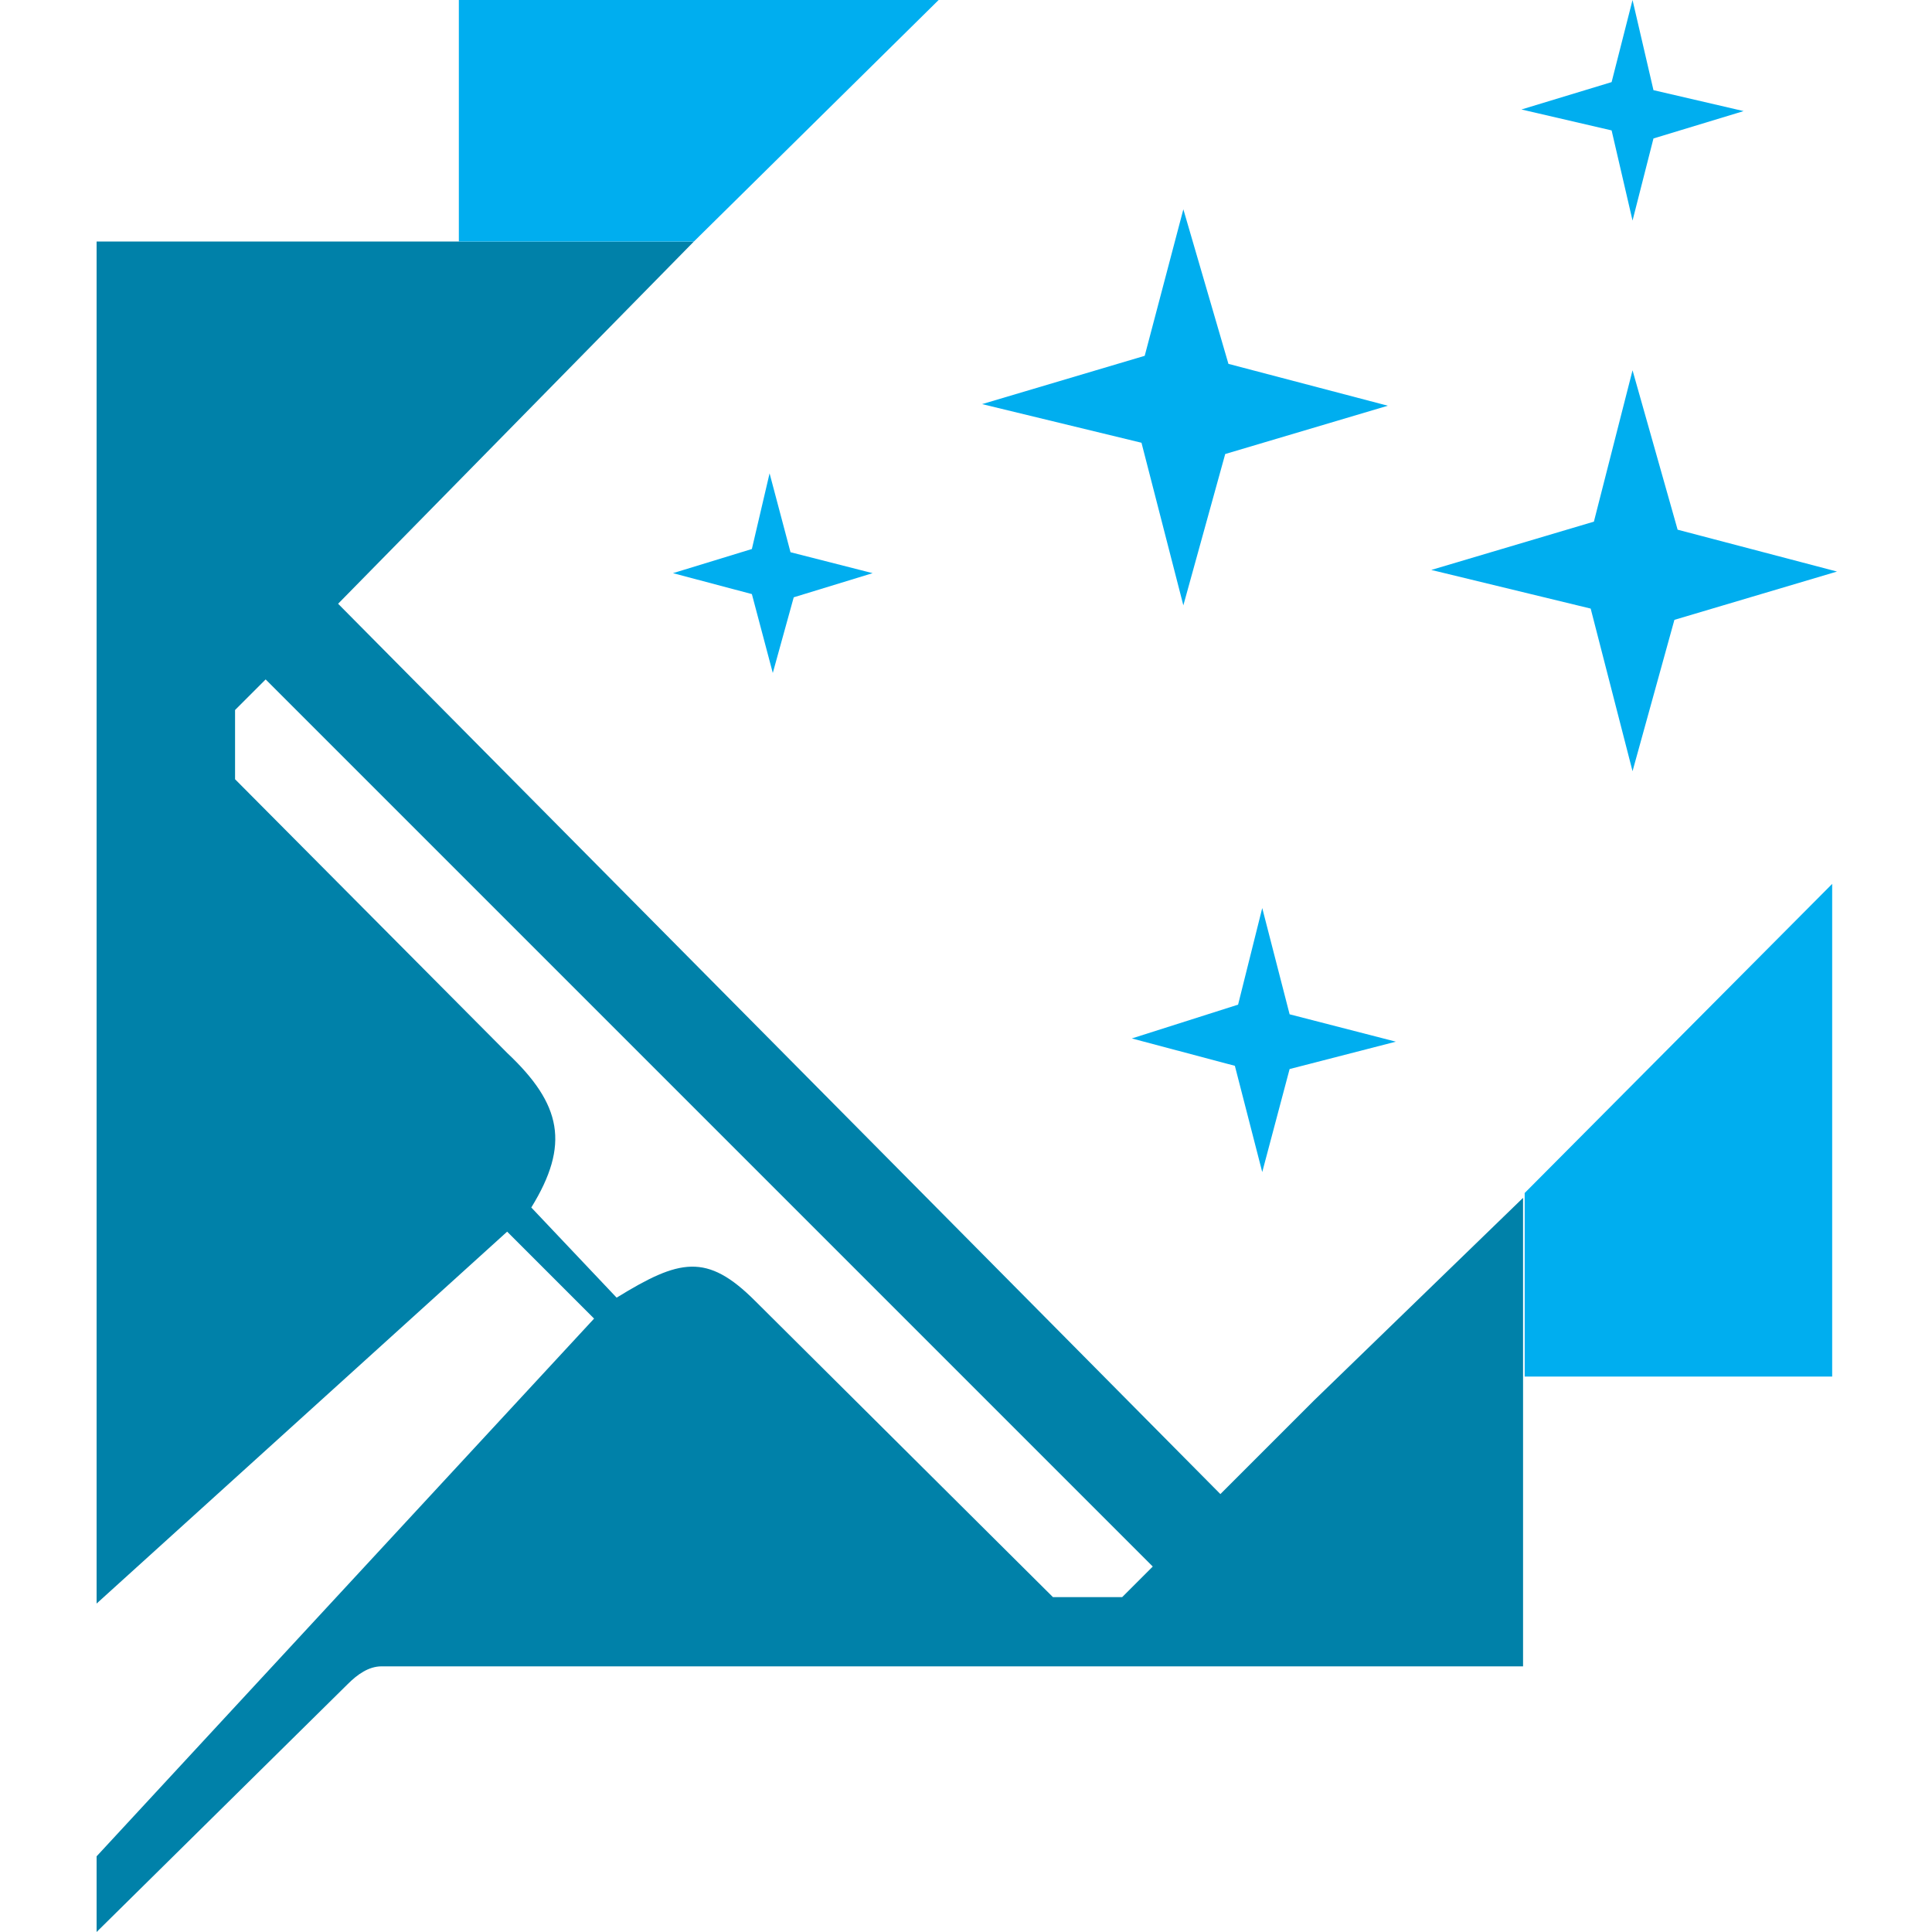 <?xml version="1.0" encoding="utf-8"?>
<!-- Generator: Adobe Illustrator 26.3.1, SVG Export Plug-In . SVG Version: 6.00 Build 0)  -->
<svg version="1.1" id="Layers" xmlns="http://www.w3.org/2000/svg" xmlns:xlink="http://www.w3.org/1999/xlink" x="0px" y="0px"
	 viewBox="0 0 120 120" style="enable-background:new 0 0 120 120;" xml:space="preserve">
<style type="text/css">
	.st0{fill:#0081A9;}
	.st1{fill:#00AEEF;}
</style>
<g>
	<path id="Brush" class="st0" d="M81.6,87l-5.8,5.8L21,37.5l0,0L43.1,15H6v84.6l25.5-23.1l5.4,5.4L6,115.3v4.7l15.6-15.4
		c0.6-0.6,1.3-1.1,2.1-1.1c22.9,0,70.9,0,70.9,0V74.4L81.6,87z M33,75c2.4-3.9,1.9-6.4-1.5-9.6L14.6,48.4v-4.3l1.9-1.9l55.1,55.1
		l-1.9,1.9h-4.3L46.9,80.8c-3-3-4.7-2.6-8.6-0.2L33,75z"/>
	<path class="st1" d="M78.4,56.4l1.7,6.6l6.6,1.7l-6.6,1.7l-1.7,6.4l-1.7-6.6l-6.4-1.7l6.6-2.1L78.4,56.4z M46.7,34.1l-4.9,1.5
		l4.9,1.3l1.3,4.9l1.3-4.7l4.9-1.5l-5.1-1.3l-1.3-4.9L46.7,34.1z M71.1,22.1l-10.1,3l9.9,2.4l2.6,10.1l2.6-9.4l10.1-3l-9.9-2.6
		l-2.8-9.6L71.1,22.1z M100.1,5.1l-5.6,1.7l5.6,1.3l1.3,5.6l1.3-5.1l5.6-1.7l-5.6-1.3L101.4,0L100.1,5.1z M99,32.4l-10.1,3l9.9,2.4
		l2.6,10.1l2.6-9.4l10.1-3l-9.9-2.6l-2.8-9.9L99,32.4z M94.7,85.5h19.1V54.9L94.7,74.1V85.5z M43.1,15L58.3,0H28.5v15H43.1z"/>
</g>
</svg>
